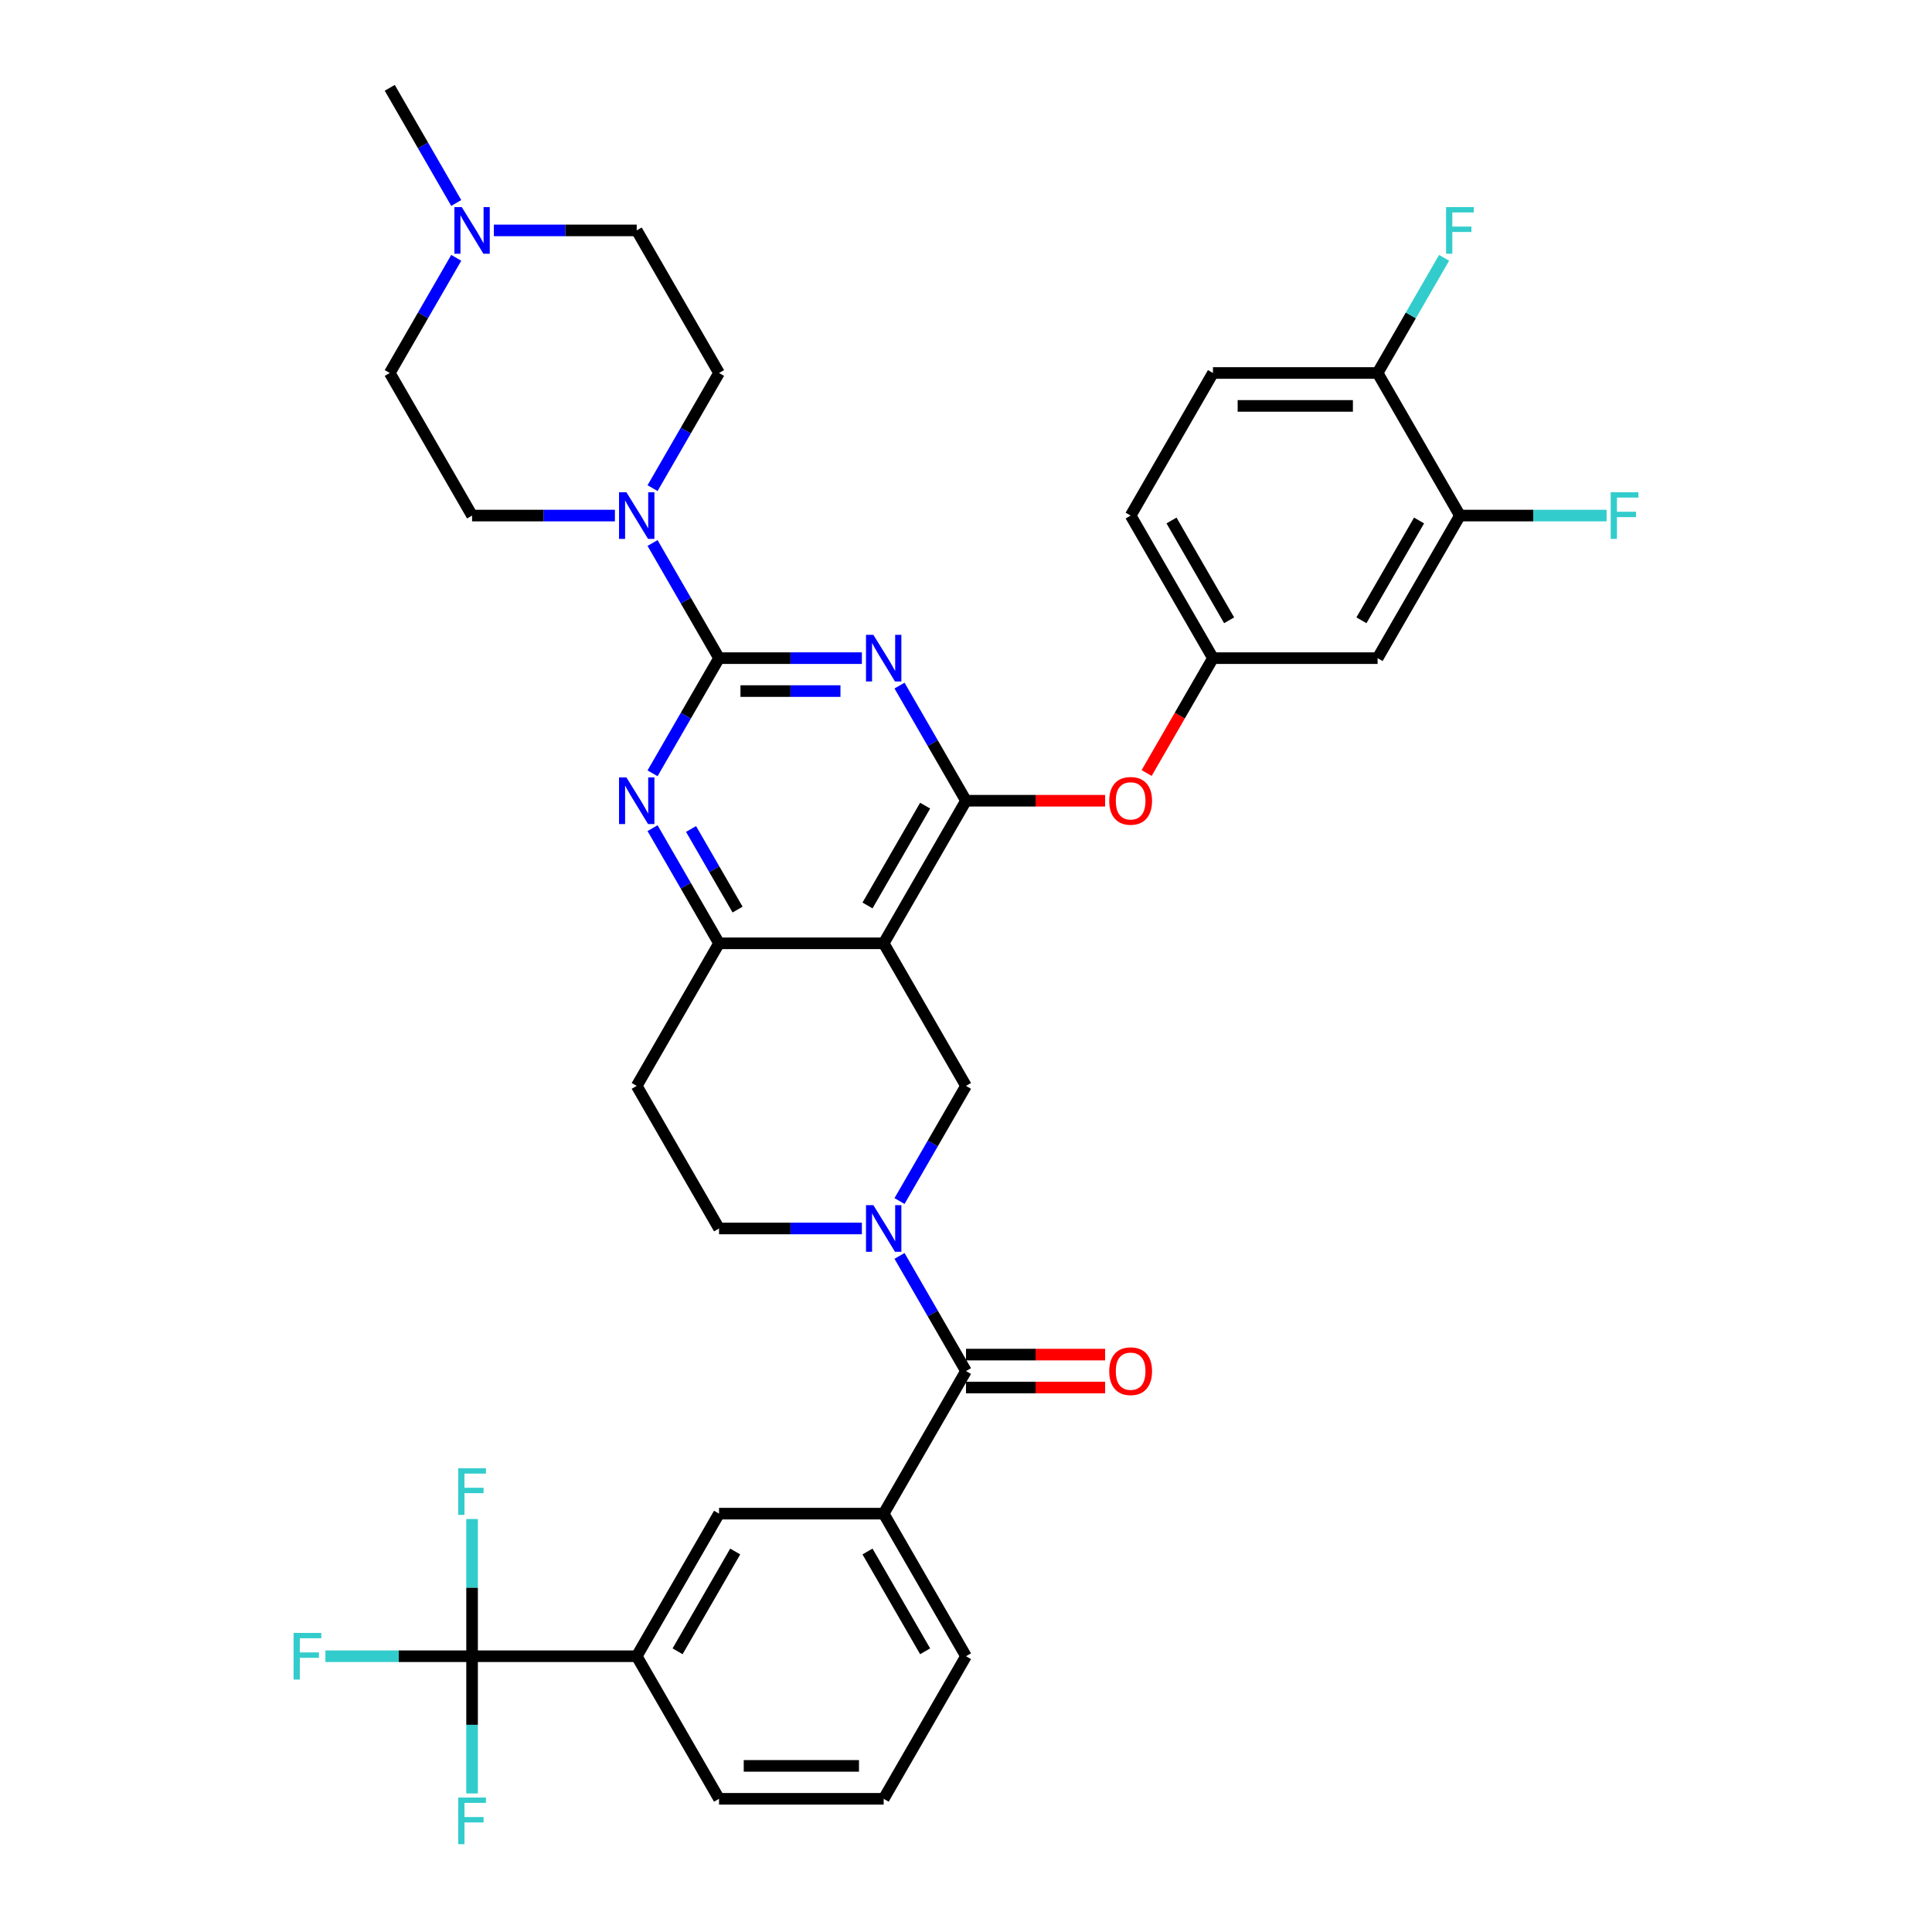 <?xml version='1.0' encoding='iso-8859-1'?>
<svg version='1.1' baseProfile='full'
              xmlns='http://www.w3.org/2000/svg'
                      xmlns:rdkit='http://www.rdkit.org/xml'
                      xmlns:xlink='http://www.w3.org/1999/xlink'
                  xml:space='preserve'
width='1000px' height='1000px' viewBox='0 0 1000 1000'>
<!-- END OF HEADER -->
<rect style='opacity:1.0;fill:#FFFFFF;stroke:none' width='1000' height='1000' x='0' y='0'> </rect>
<path class='bond-0' d='M 446.108,340.657 L 409.141,340.657' style='fill:none;fill-rule:evenodd;stroke:#0000FF;stroke-width:6px;stroke-linecap:butt;stroke-linejoin:miter;stroke-opacity:1' />
<path class='bond-0' d='M 409.141,340.657 L 372.174,340.657' style='fill:none;fill-rule:evenodd;stroke:#000000;stroke-width:6px;stroke-linecap:butt;stroke-linejoin:miter;stroke-opacity:1' />
<path class='bond-0' d='M 435.018,357.7 L 409.141,357.7' style='fill:none;fill-rule:evenodd;stroke:#0000FF;stroke-width:6px;stroke-linecap:butt;stroke-linejoin:miter;stroke-opacity:1' />
<path class='bond-0' d='M 409.141,357.7 L 383.264,357.7' style='fill:none;fill-rule:evenodd;stroke:#000000;stroke-width:6px;stroke-linecap:butt;stroke-linejoin:miter;stroke-opacity:1' />
<path class='bond-1' d='M 465.588,354.854 L 482.794,384.656' style='fill:none;fill-rule:evenodd;stroke:#0000FF;stroke-width:6px;stroke-linecap:butt;stroke-linejoin:miter;stroke-opacity:1' />
<path class='bond-1' d='M 482.794,384.656 L 500,414.458' style='fill:none;fill-rule:evenodd;stroke:#000000;stroke-width:6px;stroke-linecap:butt;stroke-linejoin:miter;stroke-opacity:1' />
<path class='bond-4' d='M 372.174,340.657 L 354.968,370.459' style='fill:none;fill-rule:evenodd;stroke:#000000;stroke-width:6px;stroke-linecap:butt;stroke-linejoin:miter;stroke-opacity:1' />
<path class='bond-4' d='M 354.968,370.459 L 337.762,400.26' style='fill:none;fill-rule:evenodd;stroke:#0000FF;stroke-width:6px;stroke-linecap:butt;stroke-linejoin:miter;stroke-opacity:1' />
<path class='bond-7' d='M 372.174,340.657 L 354.968,310.855' style='fill:none;fill-rule:evenodd;stroke:#000000;stroke-width:6px;stroke-linecap:butt;stroke-linejoin:miter;stroke-opacity:1' />
<path class='bond-7' d='M 354.968,310.855 L 337.762,281.054' style='fill:none;fill-rule:evenodd;stroke:#0000FF;stroke-width:6px;stroke-linecap:butt;stroke-linejoin:miter;stroke-opacity:1' />
<path class='bond-2' d='M 500,414.458 L 457.391,488.258' style='fill:none;fill-rule:evenodd;stroke:#000000;stroke-width:6px;stroke-linecap:butt;stroke-linejoin:miter;stroke-opacity:1' />
<path class='bond-2' d='M 478.849,417.006 L 449.022,468.666' style='fill:none;fill-rule:evenodd;stroke:#000000;stroke-width:6px;stroke-linecap:butt;stroke-linejoin:miter;stroke-opacity:1' />
<path class='bond-11' d='M 500,414.458 L 536.004,414.458' style='fill:none;fill-rule:evenodd;stroke:#000000;stroke-width:6px;stroke-linecap:butt;stroke-linejoin:miter;stroke-opacity:1' />
<path class='bond-11' d='M 536.004,414.458 L 572.009,414.458' style='fill:none;fill-rule:evenodd;stroke:#FF0000;stroke-width:6px;stroke-linecap:butt;stroke-linejoin:miter;stroke-opacity:1' />
<path class='bond-6' d='M 457.391,488.258 L 372.174,488.258' style='fill:none;fill-rule:evenodd;stroke:#000000;stroke-width:6px;stroke-linecap:butt;stroke-linejoin:miter;stroke-opacity:1' />
<path class='bond-8' d='M 457.391,488.258 L 500,562.059' style='fill:none;fill-rule:evenodd;stroke:#000000;stroke-width:6px;stroke-linecap:butt;stroke-linejoin:miter;stroke-opacity:1' />
<path class='bond-3' d='M 465.588,621.662 L 482.794,591.86' style='fill:none;fill-rule:evenodd;stroke:#0000FF;stroke-width:6px;stroke-linecap:butt;stroke-linejoin:miter;stroke-opacity:1' />
<path class='bond-3' d='M 482.794,591.86 L 500,562.059' style='fill:none;fill-rule:evenodd;stroke:#000000;stroke-width:6px;stroke-linecap:butt;stroke-linejoin:miter;stroke-opacity:1' />
<path class='bond-5' d='M 465.588,650.057 L 482.794,679.858' style='fill:none;fill-rule:evenodd;stroke:#0000FF;stroke-width:6px;stroke-linecap:butt;stroke-linejoin:miter;stroke-opacity:1' />
<path class='bond-5' d='M 482.794,679.858 L 500,709.66' style='fill:none;fill-rule:evenodd;stroke:#000000;stroke-width:6px;stroke-linecap:butt;stroke-linejoin:miter;stroke-opacity:1' />
<path class='bond-39' d='M 446.108,635.859 L 409.141,635.859' style='fill:none;fill-rule:evenodd;stroke:#0000FF;stroke-width:6px;stroke-linecap:butt;stroke-linejoin:miter;stroke-opacity:1' />
<path class='bond-39' d='M 409.141,635.859 L 372.174,635.859' style='fill:none;fill-rule:evenodd;stroke:#000000;stroke-width:6px;stroke-linecap:butt;stroke-linejoin:miter;stroke-opacity:1' />
<path class='bond-37' d='M 337.762,428.655 L 354.968,458.456' style='fill:none;fill-rule:evenodd;stroke:#0000FF;stroke-width:6px;stroke-linecap:butt;stroke-linejoin:miter;stroke-opacity:1' />
<path class='bond-37' d='M 354.968,458.456 L 372.174,488.258' style='fill:none;fill-rule:evenodd;stroke:#000000;stroke-width:6px;stroke-linecap:butt;stroke-linejoin:miter;stroke-opacity:1' />
<path class='bond-37' d='M 357.684,429.073 L 369.728,449.935' style='fill:none;fill-rule:evenodd;stroke:#0000FF;stroke-width:6px;stroke-linecap:butt;stroke-linejoin:miter;stroke-opacity:1' />
<path class='bond-37' d='M 369.728,449.935 L 381.772,470.796' style='fill:none;fill-rule:evenodd;stroke:#000000;stroke-width:6px;stroke-linecap:butt;stroke-linejoin:miter;stroke-opacity:1' />
<path class='bond-10' d='M 500,709.66 L 457.391,783.46' style='fill:none;fill-rule:evenodd;stroke:#000000;stroke-width:6px;stroke-linecap:butt;stroke-linejoin:miter;stroke-opacity:1' />
<path class='bond-21' d='M 500,718.182 L 536.004,718.182' style='fill:none;fill-rule:evenodd;stroke:#000000;stroke-width:6px;stroke-linecap:butt;stroke-linejoin:miter;stroke-opacity:1' />
<path class='bond-21' d='M 536.004,718.182 L 572.009,718.182' style='fill:none;fill-rule:evenodd;stroke:#FF0000;stroke-width:6px;stroke-linecap:butt;stroke-linejoin:miter;stroke-opacity:1' />
<path class='bond-21' d='M 500,701.138 L 536.004,701.138' style='fill:none;fill-rule:evenodd;stroke:#000000;stroke-width:6px;stroke-linecap:butt;stroke-linejoin:miter;stroke-opacity:1' />
<path class='bond-21' d='M 536.004,701.138 L 572.009,701.138' style='fill:none;fill-rule:evenodd;stroke:#FF0000;stroke-width:6px;stroke-linecap:butt;stroke-linejoin:miter;stroke-opacity:1' />
<path class='bond-17' d='M 372.174,488.258 L 329.565,562.059' style='fill:none;fill-rule:evenodd;stroke:#000000;stroke-width:6px;stroke-linecap:butt;stroke-linejoin:miter;stroke-opacity:1' />
<path class='bond-22' d='M 318.282,266.856 L 281.315,266.856' style='fill:none;fill-rule:evenodd;stroke:#0000FF;stroke-width:6px;stroke-linecap:butt;stroke-linejoin:miter;stroke-opacity:1' />
<path class='bond-22' d='M 281.315,266.856 L 244.347,266.856' style='fill:none;fill-rule:evenodd;stroke:#000000;stroke-width:6px;stroke-linecap:butt;stroke-linejoin:miter;stroke-opacity:1' />
<path class='bond-23' d='M 337.762,252.659 L 354.968,222.857' style='fill:none;fill-rule:evenodd;stroke:#0000FF;stroke-width:6px;stroke-linecap:butt;stroke-linejoin:miter;stroke-opacity:1' />
<path class='bond-23' d='M 354.968,222.857 L 372.174,193.056' style='fill:none;fill-rule:evenodd;stroke:#000000;stroke-width:6px;stroke-linecap:butt;stroke-linejoin:miter;stroke-opacity:1' />
<path class='bond-9' d='M 244.347,857.261 L 329.565,857.261' style='fill:none;fill-rule:evenodd;stroke:#000000;stroke-width:6px;stroke-linecap:butt;stroke-linejoin:miter;stroke-opacity:1' />
<path class='bond-24' d='M 244.347,857.261 L 206.391,857.261' style='fill:none;fill-rule:evenodd;stroke:#000000;stroke-width:6px;stroke-linecap:butt;stroke-linejoin:miter;stroke-opacity:1' />
<path class='bond-24' d='M 206.391,857.261 L 168.435,857.261' style='fill:none;fill-rule:evenodd;stroke:#33CCCC;stroke-width:6px;stroke-linecap:butt;stroke-linejoin:miter;stroke-opacity:1' />
<path class='bond-25' d='M 244.347,857.261 L 244.347,821.751' style='fill:none;fill-rule:evenodd;stroke:#000000;stroke-width:6px;stroke-linecap:butt;stroke-linejoin:miter;stroke-opacity:1' />
<path class='bond-25' d='M 244.347,821.751 L 244.347,786.241' style='fill:none;fill-rule:evenodd;stroke:#33CCCC;stroke-width:6px;stroke-linecap:butt;stroke-linejoin:miter;stroke-opacity:1' />
<path class='bond-26' d='M 244.347,857.261 L 244.347,892.771' style='fill:none;fill-rule:evenodd;stroke:#000000;stroke-width:6px;stroke-linecap:butt;stroke-linejoin:miter;stroke-opacity:1' />
<path class='bond-26' d='M 244.347,892.771 L 244.347,928.281' style='fill:none;fill-rule:evenodd;stroke:#33CCCC;stroke-width:6px;stroke-linecap:butt;stroke-linejoin:miter;stroke-opacity:1' />
<path class='bond-13' d='M 457.391,783.46 L 372.174,783.46' style='fill:none;fill-rule:evenodd;stroke:#000000;stroke-width:6px;stroke-linecap:butt;stroke-linejoin:miter;stroke-opacity:1' />
<path class='bond-33' d='M 457.391,783.46 L 500,857.261' style='fill:none;fill-rule:evenodd;stroke:#000000;stroke-width:6px;stroke-linecap:butt;stroke-linejoin:miter;stroke-opacity:1' />
<path class='bond-33' d='M 449.022,803.052 L 478.849,854.713' style='fill:none;fill-rule:evenodd;stroke:#000000;stroke-width:6px;stroke-linecap:butt;stroke-linejoin:miter;stroke-opacity:1' />
<path class='bond-19' d='M 593.493,400.124 L 610.66,370.39' style='fill:none;fill-rule:evenodd;stroke:#FF0000;stroke-width:6px;stroke-linecap:butt;stroke-linejoin:miter;stroke-opacity:1' />
<path class='bond-19' d='M 610.66,370.39 L 627.826,340.657' style='fill:none;fill-rule:evenodd;stroke:#000000;stroke-width:6px;stroke-linecap:butt;stroke-linejoin:miter;stroke-opacity:1' />
<path class='bond-12' d='M 329.565,857.261 L 372.174,783.46' style='fill:none;fill-rule:evenodd;stroke:#000000;stroke-width:6px;stroke-linecap:butt;stroke-linejoin:miter;stroke-opacity:1' />
<path class='bond-12' d='M 350.716,854.713 L 380.542,803.052' style='fill:none;fill-rule:evenodd;stroke:#000000;stroke-width:6px;stroke-linecap:butt;stroke-linejoin:miter;stroke-opacity:1' />
<path class='bond-41' d='M 329.565,857.261 L 372.174,931.062' style='fill:none;fill-rule:evenodd;stroke:#000000;stroke-width:6px;stroke-linecap:butt;stroke-linejoin:miter;stroke-opacity:1' />
<path class='bond-14' d='M 255.63,119.255 L 292.597,119.255' style='fill:none;fill-rule:evenodd;stroke:#0000FF;stroke-width:6px;stroke-linecap:butt;stroke-linejoin:miter;stroke-opacity:1' />
<path class='bond-14' d='M 292.597,119.255 L 329.565,119.255' style='fill:none;fill-rule:evenodd;stroke:#000000;stroke-width:6px;stroke-linecap:butt;stroke-linejoin:miter;stroke-opacity:1' />
<path class='bond-34' d='M 236.15,105.058 L 218.944,75.256' style='fill:none;fill-rule:evenodd;stroke:#0000FF;stroke-width:6px;stroke-linecap:butt;stroke-linejoin:miter;stroke-opacity:1' />
<path class='bond-34' d='M 218.944,75.256 L 201.738,45.455' style='fill:none;fill-rule:evenodd;stroke:#000000;stroke-width:6px;stroke-linecap:butt;stroke-linejoin:miter;stroke-opacity:1' />
<path class='bond-38' d='M 236.15,133.452 L 218.944,163.254' style='fill:none;fill-rule:evenodd;stroke:#0000FF;stroke-width:6px;stroke-linecap:butt;stroke-linejoin:miter;stroke-opacity:1' />
<path class='bond-38' d='M 218.944,163.254 L 201.738,193.056' style='fill:none;fill-rule:evenodd;stroke:#000000;stroke-width:6px;stroke-linecap:butt;stroke-linejoin:miter;stroke-opacity:1' />
<path class='bond-15' d='M 755.653,266.856 L 713.044,340.657' style='fill:none;fill-rule:evenodd;stroke:#000000;stroke-width:6px;stroke-linecap:butt;stroke-linejoin:miter;stroke-opacity:1' />
<path class='bond-15' d='M 734.501,269.405 L 704.675,321.065' style='fill:none;fill-rule:evenodd;stroke:#000000;stroke-width:6px;stroke-linecap:butt;stroke-linejoin:miter;stroke-opacity:1' />
<path class='bond-20' d='M 755.653,266.856 L 713.044,193.056' style='fill:none;fill-rule:evenodd;stroke:#000000;stroke-width:6px;stroke-linecap:butt;stroke-linejoin:miter;stroke-opacity:1' />
<path class='bond-30' d='M 755.653,266.856 L 793.609,266.856' style='fill:none;fill-rule:evenodd;stroke:#000000;stroke-width:6px;stroke-linecap:butt;stroke-linejoin:miter;stroke-opacity:1' />
<path class='bond-30' d='M 793.609,266.856 L 831.565,266.856' style='fill:none;fill-rule:evenodd;stroke:#33CCCC;stroke-width:6px;stroke-linecap:butt;stroke-linejoin:miter;stroke-opacity:1' />
<path class='bond-16' d='M 713.044,340.657 L 627.826,340.657' style='fill:none;fill-rule:evenodd;stroke:#000000;stroke-width:6px;stroke-linecap:butt;stroke-linejoin:miter;stroke-opacity:1' />
<path class='bond-18' d='M 329.565,562.059 L 372.174,635.859' style='fill:none;fill-rule:evenodd;stroke:#000000;stroke-width:6px;stroke-linecap:butt;stroke-linejoin:miter;stroke-opacity:1' />
<path class='bond-31' d='M 627.826,340.657 L 585.218,266.856' style='fill:none;fill-rule:evenodd;stroke:#000000;stroke-width:6px;stroke-linecap:butt;stroke-linejoin:miter;stroke-opacity:1' />
<path class='bond-31' d='M 636.195,321.065 L 606.369,269.405' style='fill:none;fill-rule:evenodd;stroke:#000000;stroke-width:6px;stroke-linecap:butt;stroke-linejoin:miter;stroke-opacity:1' />
<path class='bond-32' d='M 713.044,193.056 L 730.25,163.254' style='fill:none;fill-rule:evenodd;stroke:#000000;stroke-width:6px;stroke-linecap:butt;stroke-linejoin:miter;stroke-opacity:1' />
<path class='bond-32' d='M 730.25,163.254 L 747.456,133.452' style='fill:none;fill-rule:evenodd;stroke:#33CCCC;stroke-width:6px;stroke-linecap:butt;stroke-linejoin:miter;stroke-opacity:1' />
<path class='bond-40' d='M 713.044,193.056 L 627.826,193.056' style='fill:none;fill-rule:evenodd;stroke:#000000;stroke-width:6px;stroke-linecap:butt;stroke-linejoin:miter;stroke-opacity:1' />
<path class='bond-40' d='M 700.261,210.099 L 640.609,210.099' style='fill:none;fill-rule:evenodd;stroke:#000000;stroke-width:6px;stroke-linecap:butt;stroke-linejoin:miter;stroke-opacity:1' />
<path class='bond-28' d='M 244.347,266.856 L 201.738,193.056' style='fill:none;fill-rule:evenodd;stroke:#000000;stroke-width:6px;stroke-linecap:butt;stroke-linejoin:miter;stroke-opacity:1' />
<path class='bond-29' d='M 372.174,193.056 L 329.565,119.255' style='fill:none;fill-rule:evenodd;stroke:#000000;stroke-width:6px;stroke-linecap:butt;stroke-linejoin:miter;stroke-opacity:1' />
<path class='bond-27' d='M 627.826,193.056 L 585.218,266.856' style='fill:none;fill-rule:evenodd;stroke:#000000;stroke-width:6px;stroke-linecap:butt;stroke-linejoin:miter;stroke-opacity:1' />
<path class='bond-36' d='M 500,857.261 L 457.391,931.062' style='fill:none;fill-rule:evenodd;stroke:#000000;stroke-width:6px;stroke-linecap:butt;stroke-linejoin:miter;stroke-opacity:1' />
<path class='bond-35' d='M 372.174,931.062 L 457.391,931.062' style='fill:none;fill-rule:evenodd;stroke:#000000;stroke-width:6px;stroke-linecap:butt;stroke-linejoin:miter;stroke-opacity:1' />
<path class='bond-35' d='M 384.956,914.018 L 444.609,914.018' style='fill:none;fill-rule:evenodd;stroke:#000000;stroke-width:6px;stroke-linecap:butt;stroke-linejoin:miter;stroke-opacity:1' />
<path  class='atom-0' d='M 452.057 328.59
L 459.965 341.373
Q 460.749 342.634, 462.01 344.918
Q 463.271 347.202, 463.339 347.338
L 463.339 328.59
L 466.544 328.59
L 466.544 352.724
L 463.237 352.724
L 454.749 338.748
Q 453.761 337.112, 452.704 335.237
Q 451.682 333.362, 451.375 332.783
L 451.375 352.724
L 448.239 352.724
L 448.239 328.59
L 452.057 328.59
' fill='#0000FF'/>
<path  class='atom-4' d='M 452.057 623.792
L 459.965 636.575
Q 460.749 637.836, 462.01 640.12
Q 463.271 642.404, 463.339 642.54
L 463.339 623.792
L 466.544 623.792
L 466.544 647.926
L 463.237 647.926
L 454.749 633.95
Q 453.761 632.314, 452.704 630.439
Q 451.682 628.565, 451.375 627.985
L 451.375 647.926
L 448.239 647.926
L 448.239 623.792
L 452.057 623.792
' fill='#0000FF'/>
<path  class='atom-5' d='M 324.23 402.391
L 332.138 415.173
Q 332.922 416.435, 334.184 418.718
Q 335.445 421.002, 335.513 421.139
L 335.513 402.391
L 338.717 402.391
L 338.717 426.524
L 335.411 426.524
L 326.923 412.549
Q 325.935 410.912, 324.878 409.038
Q 323.855 407.163, 323.548 406.583
L 323.548 426.524
L 320.412 426.524
L 320.412 402.391
L 324.23 402.391
' fill='#0000FF'/>
<path  class='atom-8' d='M 324.23 254.79
L 332.138 267.572
Q 332.922 268.833, 334.184 271.117
Q 335.445 273.401, 335.513 273.537
L 335.513 254.79
L 338.717 254.79
L 338.717 278.923
L 335.411 278.923
L 326.923 264.947
Q 325.935 263.311, 324.878 261.436
Q 323.855 259.562, 323.548 258.982
L 323.548 278.923
L 320.412 278.923
L 320.412 254.79
L 324.23 254.79
' fill='#0000FF'/>
<path  class='atom-12' d='M 574.139 414.526
Q 574.139 408.731, 577.003 405.493
Q 579.866 402.254, 585.218 402.254
Q 590.569 402.254, 593.433 405.493
Q 596.296 408.731, 596.296 414.526
Q 596.296 420.389, 593.398 423.729
Q 590.501 427.036, 585.218 427.036
Q 579.9 427.036, 577.003 423.729
Q 574.139 420.423, 574.139 414.526
M 585.218 424.309
Q 588.899 424.309, 590.876 421.854
Q 592.887 419.366, 592.887 414.526
Q 592.887 409.788, 590.876 407.401
Q 588.899 404.981, 585.218 404.981
Q 581.536 404.981, 579.525 407.367
Q 577.548 409.753, 577.548 414.526
Q 577.548 419.4, 579.525 421.854
Q 581.536 424.309, 585.218 424.309
' fill='#FF0000'/>
<path  class='atom-15' d='M 239.013 107.188
L 246.921 119.971
Q 247.705 121.232, 248.966 123.516
Q 250.227 125.8, 250.295 125.936
L 250.295 107.188
L 253.5 107.188
L 253.5 131.322
L 250.193 131.322
L 241.706 117.346
Q 240.717 115.71, 239.66 113.835
Q 238.638 111.961, 238.331 111.381
L 238.331 131.322
L 235.195 131.322
L 235.195 107.188
L 239.013 107.188
' fill='#0000FF'/>
<path  class='atom-22' d='M 574.139 709.728
Q 574.139 703.933, 577.003 700.695
Q 579.866 697.457, 585.218 697.457
Q 590.569 697.457, 593.433 700.695
Q 596.296 703.933, 596.296 709.728
Q 596.296 715.591, 593.398 718.932
Q 590.501 722.238, 585.218 722.238
Q 579.9 722.238, 577.003 718.932
Q 574.139 715.625, 574.139 709.728
M 585.218 719.511
Q 588.899 719.511, 590.876 717.057
Q 592.887 714.568, 592.887 709.728
Q 592.887 704.99, 590.876 702.604
Q 588.899 700.184, 585.218 700.184
Q 581.536 700.184, 579.525 702.57
Q 577.548 704.956, 577.548 709.728
Q 577.548 714.602, 579.525 717.057
Q 581.536 719.511, 585.218 719.511
' fill='#FF0000'/>
<path  class='atom-25' d='M 151.954 845.194
L 166.305 845.194
L 166.305 847.955
L 155.193 847.955
L 155.193 855.284
L 165.078 855.284
L 165.078 858.079
L 155.193 858.079
L 155.193 869.328
L 151.954 869.328
L 151.954 845.194
' fill='#33CCCC'/>
<path  class='atom-26' d='M 237.172 759.977
L 251.523 759.977
L 251.523 762.738
L 240.41 762.738
L 240.41 770.066
L 250.295 770.066
L 250.295 772.862
L 240.41 772.862
L 240.41 784.11
L 237.172 784.11
L 237.172 759.977
' fill='#33CCCC'/>
<path  class='atom-27' d='M 237.172 930.412
L 251.523 930.412
L 251.523 933.173
L 240.41 933.173
L 240.41 940.502
L 250.295 940.502
L 250.295 943.297
L 240.41 943.297
L 240.41 954.545
L 237.172 954.545
L 237.172 930.412
' fill='#33CCCC'/>
<path  class='atom-31' d='M 833.695 254.79
L 848.046 254.79
L 848.046 257.551
L 836.933 257.551
L 836.933 264.879
L 846.819 264.879
L 846.819 267.674
L 836.933 267.674
L 836.933 278.923
L 833.695 278.923
L 833.695 254.79
' fill='#33CCCC'/>
<path  class='atom-33' d='M 748.477 107.188
L 762.828 107.188
L 762.828 109.949
L 751.716 109.949
L 751.716 117.278
L 761.601 117.278
L 761.601 120.073
L 751.716 120.073
L 751.716 131.322
L 748.477 131.322
L 748.477 107.188
' fill='#33CCCC'/>
</svg>
